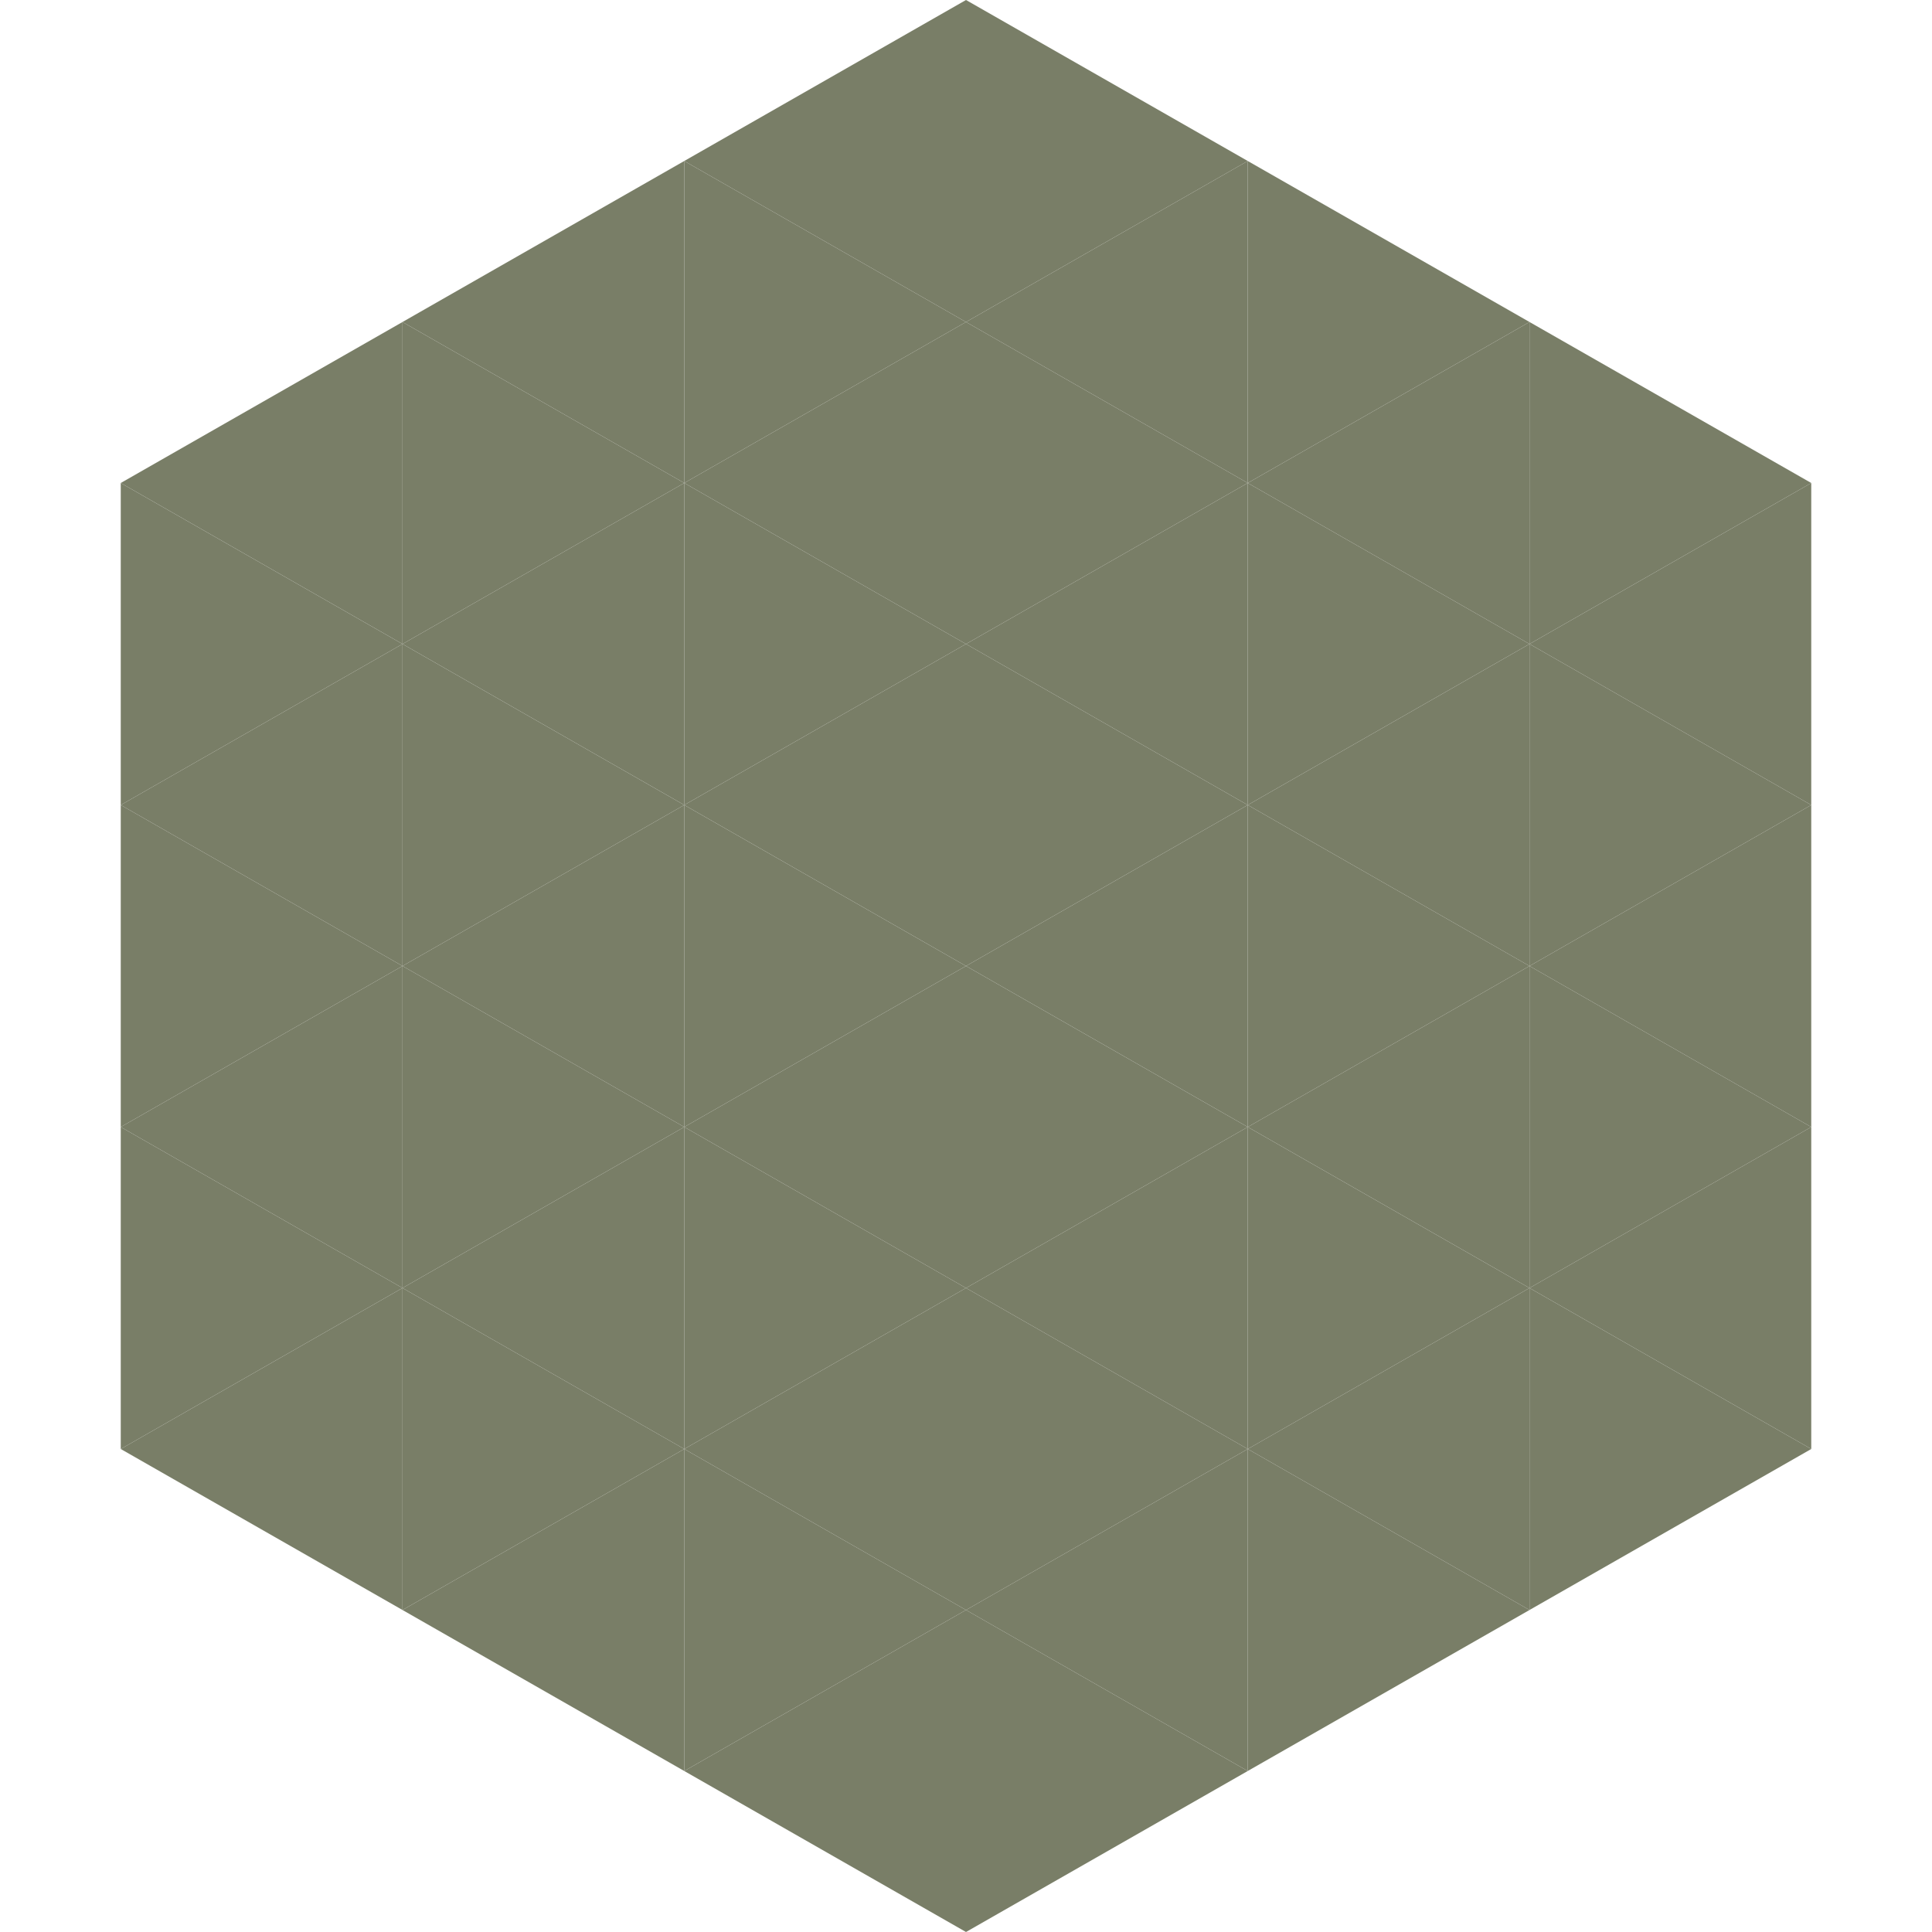 <?xml version="1.0"?>
<!-- Generated by SVGo -->
<svg width="240" height="240"
     xmlns="http://www.w3.org/2000/svg"
     xmlns:xlink="http://www.w3.org/1999/xlink">
<polygon points="50,40 15,60 50,80" style="fill:rgb(121,126,103)" />
<polygon points="190,40 225,60 190,80" style="fill:rgb(121,126,103)" />
<polygon points="15,60 50,80 15,100" style="fill:rgb(121,126,103)" />
<polygon points="225,60 190,80 225,100" style="fill:rgb(121,126,103)" />
<polygon points="50,80 15,100 50,120" style="fill:rgb(121,126,103)" />
<polygon points="190,80 225,100 190,120" style="fill:rgb(121,126,103)" />
<polygon points="15,100 50,120 15,140" style="fill:rgb(121,126,103)" />
<polygon points="225,100 190,120 225,140" style="fill:rgb(121,126,103)" />
<polygon points="50,120 15,140 50,160" style="fill:rgb(121,126,103)" />
<polygon points="190,120 225,140 190,160" style="fill:rgb(121,126,103)" />
<polygon points="15,140 50,160 15,180" style="fill:rgb(121,126,103)" />
<polygon points="225,140 190,160 225,180" style="fill:rgb(121,126,103)" />
<polygon points="50,160 15,180 50,200" style="fill:rgb(121,126,103)" />
<polygon points="190,160 225,180 190,200" style="fill:rgb(121,126,103)" />
<polygon points="15,180 50,200 15,220" style="fill:rgb(255,255,255); fill-opacity:0" />
<polygon points="225,180 190,200 225,220" style="fill:rgb(255,255,255); fill-opacity:0" />
<polygon points="50,0 85,20 50,40" style="fill:rgb(255,255,255); fill-opacity:0" />
<polygon points="190,0 155,20 190,40" style="fill:rgb(255,255,255); fill-opacity:0" />
<polygon points="85,20 50,40 85,60" style="fill:rgb(121,126,103)" />
<polygon points="155,20 190,40 155,60" style="fill:rgb(121,126,103)" />
<polygon points="50,40 85,60 50,80" style="fill:rgb(121,126,103)" />
<polygon points="190,40 155,60 190,80" style="fill:rgb(121,126,103)" />
<polygon points="85,60 50,80 85,100" style="fill:rgb(121,126,103)" />
<polygon points="155,60 190,80 155,100" style="fill:rgb(121,126,103)" />
<polygon points="50,80 85,100 50,120" style="fill:rgb(121,126,103)" />
<polygon points="190,80 155,100 190,120" style="fill:rgb(121,126,103)" />
<polygon points="85,100 50,120 85,140" style="fill:rgb(121,126,103)" />
<polygon points="155,100 190,120 155,140" style="fill:rgb(121,126,103)" />
<polygon points="50,120 85,140 50,160" style="fill:rgb(121,126,103)" />
<polygon points="190,120 155,140 190,160" style="fill:rgb(121,126,103)" />
<polygon points="85,140 50,160 85,180" style="fill:rgb(121,126,103)" />
<polygon points="155,140 190,160 155,180" style="fill:rgb(121,126,103)" />
<polygon points="50,160 85,180 50,200" style="fill:rgb(121,126,103)" />
<polygon points="190,160 155,180 190,200" style="fill:rgb(121,126,103)" />
<polygon points="85,180 50,200 85,220" style="fill:rgb(121,126,103)" />
<polygon points="155,180 190,200 155,220" style="fill:rgb(121,126,103)" />
<polygon points="120,0 85,20 120,40" style="fill:rgb(121,126,103)" />
<polygon points="120,0 155,20 120,40" style="fill:rgb(121,126,103)" />
<polygon points="85,20 120,40 85,60" style="fill:rgb(121,126,103)" />
<polygon points="155,20 120,40 155,60" style="fill:rgb(121,126,103)" />
<polygon points="120,40 85,60 120,80" style="fill:rgb(121,126,103)" />
<polygon points="120,40 155,60 120,80" style="fill:rgb(121,126,103)" />
<polygon points="85,60 120,80 85,100" style="fill:rgb(121,126,103)" />
<polygon points="155,60 120,80 155,100" style="fill:rgb(121,126,103)" />
<polygon points="120,80 85,100 120,120" style="fill:rgb(121,126,103)" />
<polygon points="120,80 155,100 120,120" style="fill:rgb(121,126,103)" />
<polygon points="85,100 120,120 85,140" style="fill:rgb(121,126,103)" />
<polygon points="155,100 120,120 155,140" style="fill:rgb(121,126,103)" />
<polygon points="120,120 85,140 120,160" style="fill:rgb(121,126,103)" />
<polygon points="120,120 155,140 120,160" style="fill:rgb(121,126,103)" />
<polygon points="85,140 120,160 85,180" style="fill:rgb(121,126,103)" />
<polygon points="155,140 120,160 155,180" style="fill:rgb(121,126,103)" />
<polygon points="120,160 85,180 120,200" style="fill:rgb(121,126,103)" />
<polygon points="120,160 155,180 120,200" style="fill:rgb(121,126,103)" />
<polygon points="85,180 120,200 85,220" style="fill:rgb(121,126,103)" />
<polygon points="155,180 120,200 155,220" style="fill:rgb(121,126,103)" />
<polygon points="120,200 85,220 120,240" style="fill:rgb(121,126,103)" />
<polygon points="120,200 155,220 120,240" style="fill:rgb(121,126,103)" />
<polygon points="85,220 120,240 85,260" style="fill:rgb(255,255,255); fill-opacity:0" />
<polygon points="155,220 120,240 155,260" style="fill:rgb(255,255,255); fill-opacity:0" />
</svg>

